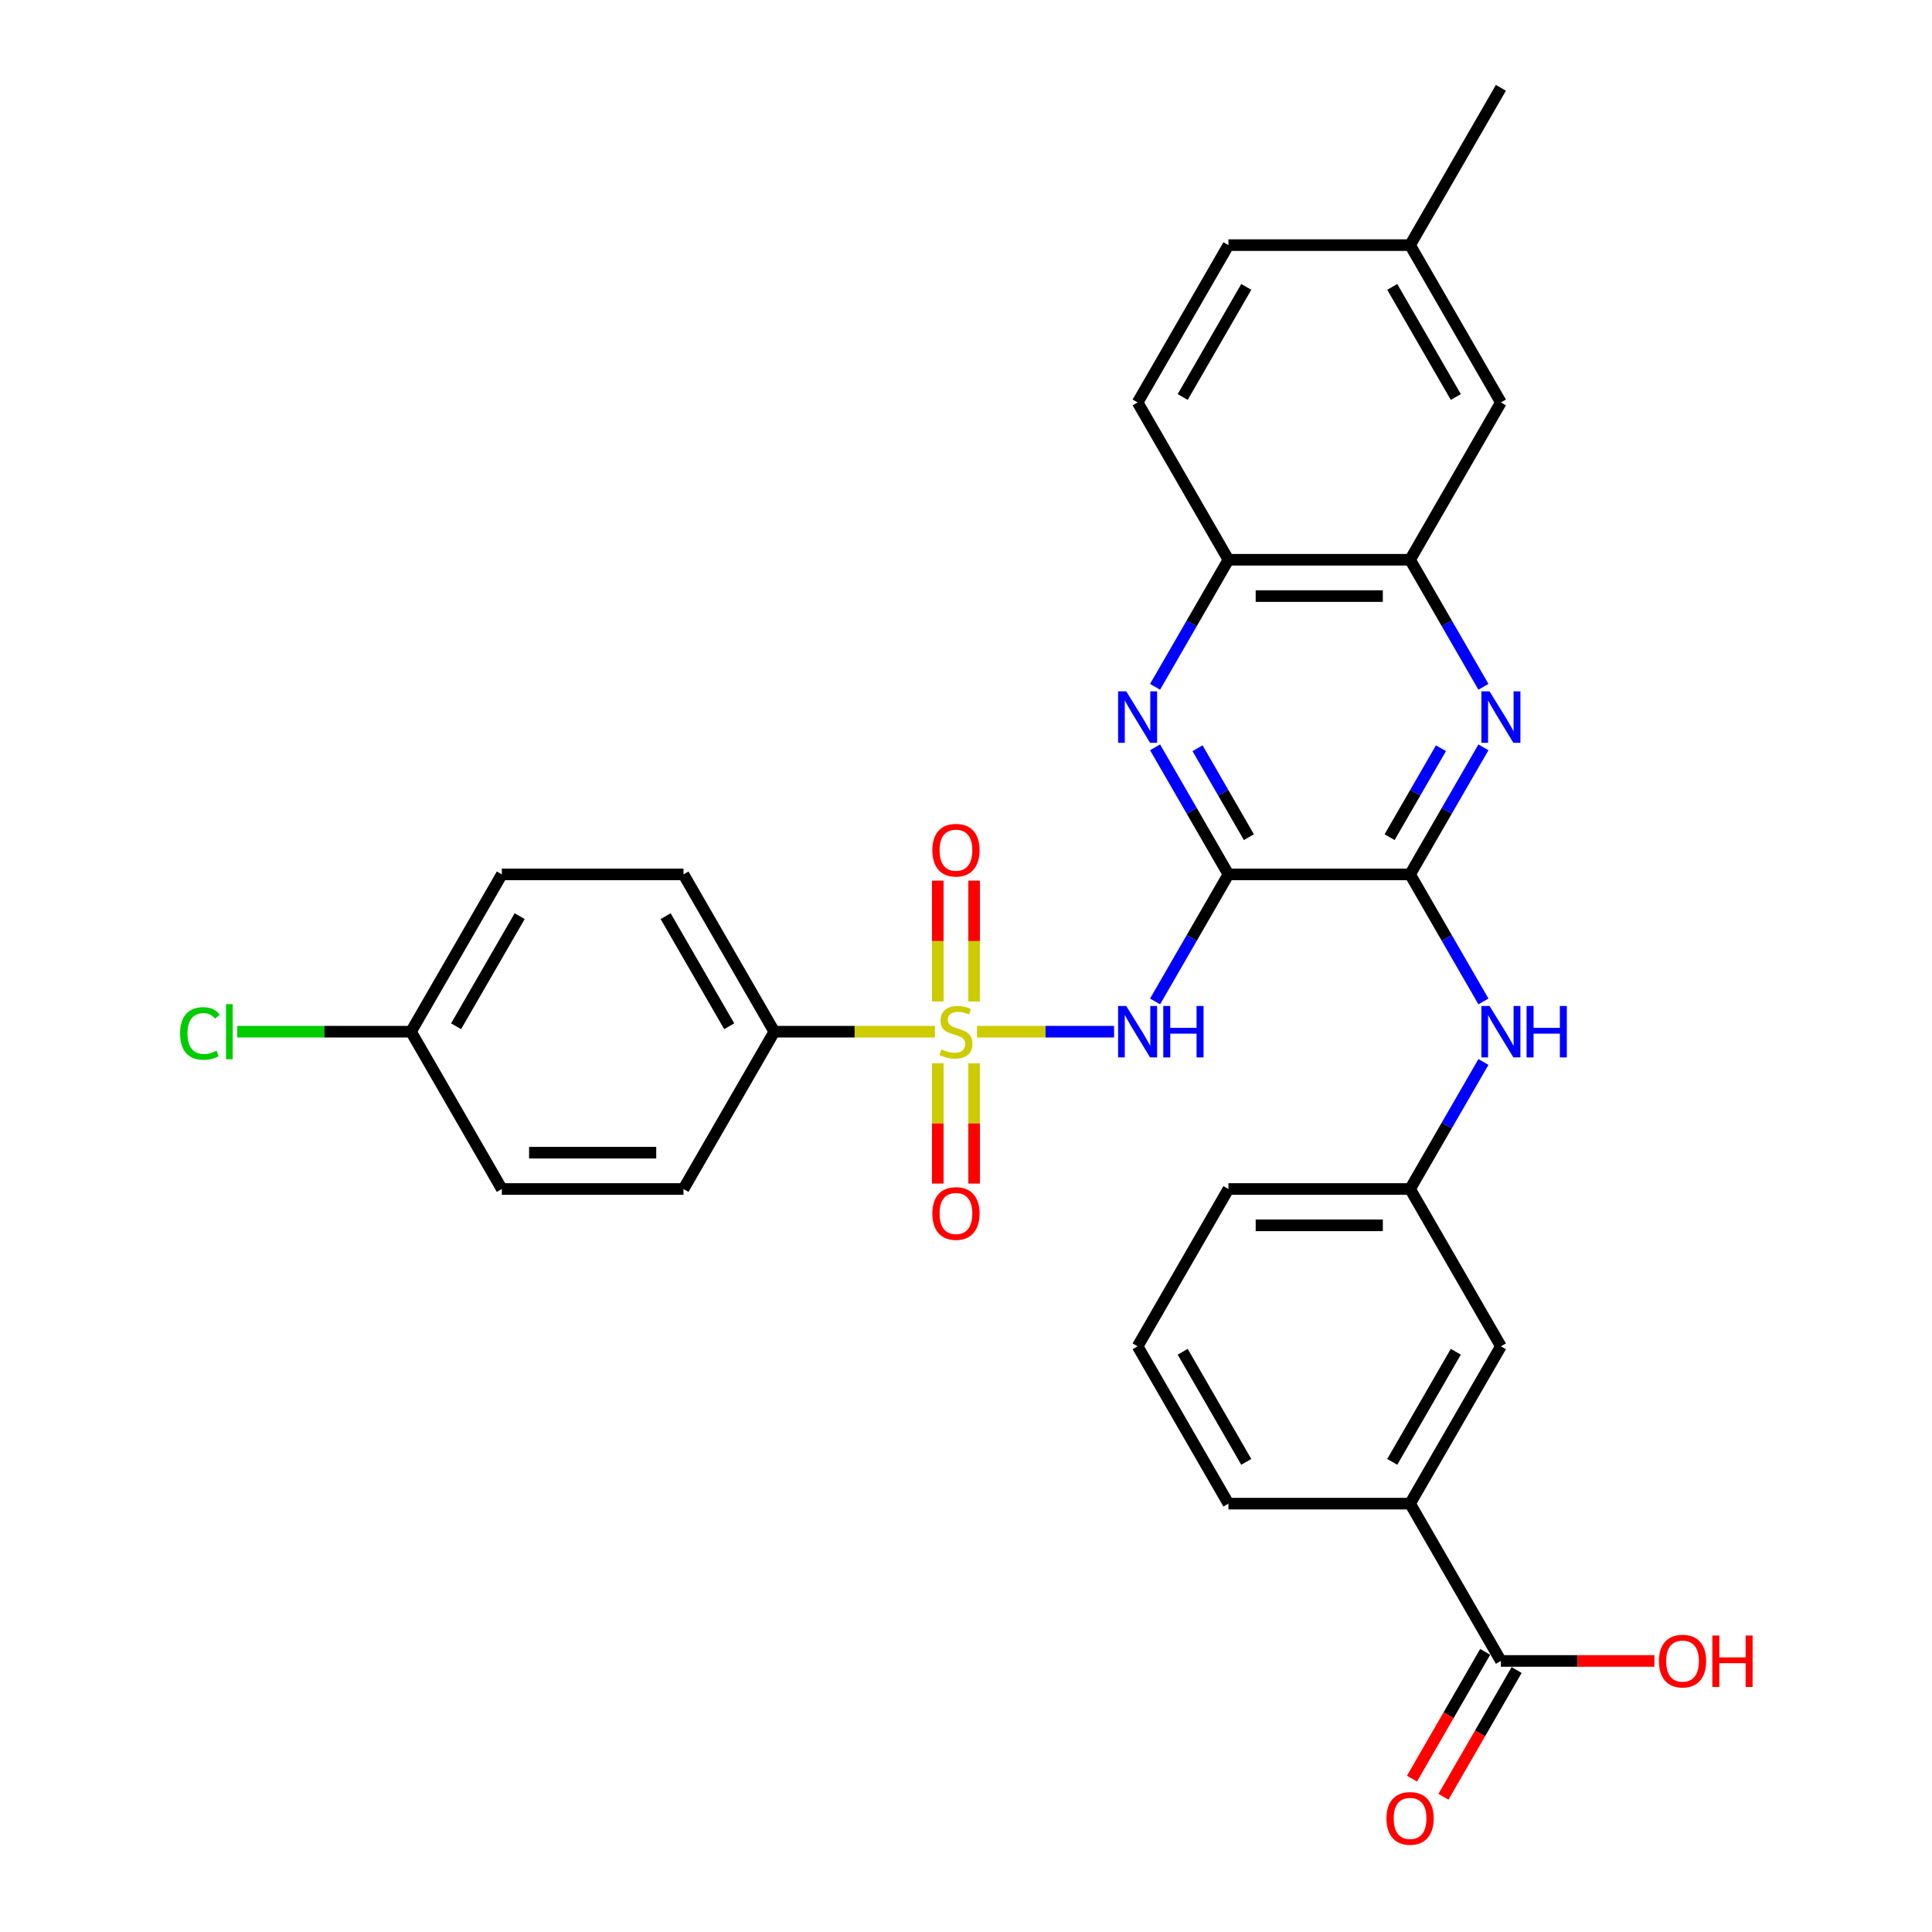 <?xml version='1.0' encoding='iso-8859-1'?>
<svg version='1.1' baseProfile='full'
              xmlns='http://www.w3.org/2000/svg'
                      xmlns:rdkit='http://www.rdkit.org/xml'
                      xmlns:xlink='http://www.w3.org/1999/xlink'
                  xml:space='preserve'
width='1000px' height='1000px' viewBox='0 0 1000 1000'>
<!-- END OF HEADER -->
<rect style='opacity:1.0;fill:#FFFFFF;stroke:none' width='1000' height='1000' x='0' y='0'> </rect>
<path class='bond-1' d='M 505.689,534.005 L 541.168,534.005' style='fill:none;fill-rule:evenodd;stroke:#CCCC00;stroke-width:6px;stroke-linecap:butt;stroke-linejoin:miter;stroke-opacity:1' />
<path class='bond-1' d='M 541.168,534.005 L 576.646,534.005' style='fill:none;fill-rule:evenodd;stroke:#0000FF;stroke-width:6px;stroke-linecap:butt;stroke-linejoin:miter;stroke-opacity:1' />
<path class='bond-7' d='M 483.913,534.005 L 442.346,534.005' style='fill:none;fill-rule:evenodd;stroke:#CCCC00;stroke-width:6px;stroke-linecap:butt;stroke-linejoin:miter;stroke-opacity:1' />
<path class='bond-7' d='M 442.346,534.005 L 400.78,534.005' style='fill:none;fill-rule:evenodd;stroke:#000000;stroke-width:6px;stroke-linecap:butt;stroke-linejoin:miter;stroke-opacity:1' />
<path class='bond-10' d='M 504.203,518.378 L 504.203,487.1' style='fill:none;fill-rule:evenodd;stroke:#CCCC00;stroke-width:6px;stroke-linecap:butt;stroke-linejoin:miter;stroke-opacity:1' />
<path class='bond-10' d='M 504.203,487.1 L 504.203,455.821' style='fill:none;fill-rule:evenodd;stroke:#FF0000;stroke-width:6px;stroke-linecap:butt;stroke-linejoin:miter;stroke-opacity:1' />
<path class='bond-10' d='M 485.399,518.378 L 485.399,487.1' style='fill:none;fill-rule:evenodd;stroke:#CCCC00;stroke-width:6px;stroke-linecap:butt;stroke-linejoin:miter;stroke-opacity:1' />
<path class='bond-10' d='M 485.399,487.1 L 485.399,455.821' style='fill:none;fill-rule:evenodd;stroke:#FF0000;stroke-width:6px;stroke-linecap:butt;stroke-linejoin:miter;stroke-opacity:1' />
<path class='bond-11' d='M 485.399,550.346 L 485.399,581.483' style='fill:none;fill-rule:evenodd;stroke:#CCCC00;stroke-width:6px;stroke-linecap:butt;stroke-linejoin:miter;stroke-opacity:1' />
<path class='bond-11' d='M 485.399,581.483 L 485.399,612.621' style='fill:none;fill-rule:evenodd;stroke:#FF0000;stroke-width:6px;stroke-linecap:butt;stroke-linejoin:miter;stroke-opacity:1' />
<path class='bond-11' d='M 504.203,550.346 L 504.203,581.483' style='fill:none;fill-rule:evenodd;stroke:#CCCC00;stroke-width:6px;stroke-linecap:butt;stroke-linejoin:miter;stroke-opacity:1' />
<path class='bond-11' d='M 504.203,581.483 L 504.203,612.621' style='fill:none;fill-rule:evenodd;stroke:#FF0000;stroke-width:6px;stroke-linecap:butt;stroke-linejoin:miter;stroke-opacity:1' />
<path class='bond-0' d='M 635.833,452.58 L 616.85,485.46' style='fill:none;fill-rule:evenodd;stroke:#000000;stroke-width:6px;stroke-linecap:butt;stroke-linejoin:miter;stroke-opacity:1' />
<path class='bond-0' d='M 616.85,485.46 L 597.866,518.341' style='fill:none;fill-rule:evenodd;stroke:#0000FF;stroke-width:6px;stroke-linecap:butt;stroke-linejoin:miter;stroke-opacity:1' />
<path class='bond-2' d='M 635.833,452.58 L 729.855,452.58' style='fill:none;fill-rule:evenodd;stroke:#000000;stroke-width:6px;stroke-linecap:butt;stroke-linejoin:miter;stroke-opacity:1' />
<path class='bond-3' d='M 635.833,452.58 L 616.85,419.699' style='fill:none;fill-rule:evenodd;stroke:#000000;stroke-width:6px;stroke-linecap:butt;stroke-linejoin:miter;stroke-opacity:1' />
<path class='bond-3' d='M 616.85,419.699 L 597.866,386.819' style='fill:none;fill-rule:evenodd;stroke:#0000FF;stroke-width:6px;stroke-linecap:butt;stroke-linejoin:miter;stroke-opacity:1' />
<path class='bond-3' d='M 646.423,433.314 L 633.135,410.297' style='fill:none;fill-rule:evenodd;stroke:#000000;stroke-width:6px;stroke-linecap:butt;stroke-linejoin:miter;stroke-opacity:1' />
<path class='bond-3' d='M 633.135,410.297 L 619.846,387.281' style='fill:none;fill-rule:evenodd;stroke:#0000FF;stroke-width:6px;stroke-linecap:butt;stroke-linejoin:miter;stroke-opacity:1' />
<path class='bond-4' d='M 729.855,452.58 L 748.839,419.699' style='fill:none;fill-rule:evenodd;stroke:#000000;stroke-width:6px;stroke-linecap:butt;stroke-linejoin:miter;stroke-opacity:1' />
<path class='bond-4' d='M 748.839,419.699 L 767.822,386.819' style='fill:none;fill-rule:evenodd;stroke:#0000FF;stroke-width:6px;stroke-linecap:butt;stroke-linejoin:miter;stroke-opacity:1' />
<path class='bond-4' d='M 719.265,433.314 L 732.554,410.297' style='fill:none;fill-rule:evenodd;stroke:#000000;stroke-width:6px;stroke-linecap:butt;stroke-linejoin:miter;stroke-opacity:1' />
<path class='bond-4' d='M 732.554,410.297 L 745.842,387.281' style='fill:none;fill-rule:evenodd;stroke:#0000FF;stroke-width:6px;stroke-linecap:butt;stroke-linejoin:miter;stroke-opacity:1' />
<path class='bond-6' d='M 729.855,452.58 L 748.839,485.46' style='fill:none;fill-rule:evenodd;stroke:#000000;stroke-width:6px;stroke-linecap:butt;stroke-linejoin:miter;stroke-opacity:1' />
<path class='bond-6' d='M 748.839,485.46 L 767.822,518.341' style='fill:none;fill-rule:evenodd;stroke:#0000FF;stroke-width:6px;stroke-linecap:butt;stroke-linejoin:miter;stroke-opacity:1' />
<path class='bond-8' d='M 597.866,355.491 L 616.85,322.61' style='fill:none;fill-rule:evenodd;stroke:#0000FF;stroke-width:6px;stroke-linecap:butt;stroke-linejoin:miter;stroke-opacity:1' />
<path class='bond-8' d='M 616.85,322.61 L 635.833,289.73' style='fill:none;fill-rule:evenodd;stroke:#000000;stroke-width:6px;stroke-linecap:butt;stroke-linejoin:miter;stroke-opacity:1' />
<path class='bond-32' d='M 767.822,355.491 L 748.839,322.61' style='fill:none;fill-rule:evenodd;stroke:#0000FF;stroke-width:6px;stroke-linecap:butt;stroke-linejoin:miter;stroke-opacity:1' />
<path class='bond-32' d='M 748.839,322.61 L 729.855,289.73' style='fill:none;fill-rule:evenodd;stroke:#000000;stroke-width:6px;stroke-linecap:butt;stroke-linejoin:miter;stroke-opacity:1' />
<path class='bond-5' d='M 729.855,289.73 L 635.833,289.73' style='fill:none;fill-rule:evenodd;stroke:#000000;stroke-width:6px;stroke-linecap:butt;stroke-linejoin:miter;stroke-opacity:1' />
<path class='bond-5' d='M 715.752,308.534 L 649.937,308.534' style='fill:none;fill-rule:evenodd;stroke:#000000;stroke-width:6px;stroke-linecap:butt;stroke-linejoin:miter;stroke-opacity:1' />
<path class='bond-15' d='M 729.855,289.73 L 776.866,208.305' style='fill:none;fill-rule:evenodd;stroke:#000000;stroke-width:6px;stroke-linecap:butt;stroke-linejoin:miter;stroke-opacity:1' />
<path class='bond-13' d='M 767.822,549.669 L 748.839,582.549' style='fill:none;fill-rule:evenodd;stroke:#0000FF;stroke-width:6px;stroke-linecap:butt;stroke-linejoin:miter;stroke-opacity:1' />
<path class='bond-13' d='M 748.839,582.549 L 729.855,615.43' style='fill:none;fill-rule:evenodd;stroke:#000000;stroke-width:6px;stroke-linecap:butt;stroke-linejoin:miter;stroke-opacity:1' />
<path class='bond-18' d='M 400.78,534.005 L 353.769,452.58' style='fill:none;fill-rule:evenodd;stroke:#000000;stroke-width:6px;stroke-linecap:butt;stroke-linejoin:miter;stroke-opacity:1' />
<path class='bond-18' d='M 377.443,531.193 L 344.535,474.196' style='fill:none;fill-rule:evenodd;stroke:#000000;stroke-width:6px;stroke-linecap:butt;stroke-linejoin:miter;stroke-opacity:1' />
<path class='bond-19' d='M 400.78,534.005 L 353.769,615.43' style='fill:none;fill-rule:evenodd;stroke:#000000;stroke-width:6px;stroke-linecap:butt;stroke-linejoin:miter;stroke-opacity:1' />
<path class='bond-17' d='M 635.833,289.73 L 588.823,208.305' style='fill:none;fill-rule:evenodd;stroke:#000000;stroke-width:6px;stroke-linecap:butt;stroke-linejoin:miter;stroke-opacity:1' />
<path class='bond-9' d='M 776.866,859.705 L 729.855,778.28' style='fill:none;fill-rule:evenodd;stroke:#000000;stroke-width:6px;stroke-linecap:butt;stroke-linejoin:miter;stroke-opacity:1' />
<path class='bond-16' d='M 768.723,855.004 L 749.783,887.809' style='fill:none;fill-rule:evenodd;stroke:#000000;stroke-width:6px;stroke-linecap:butt;stroke-linejoin:miter;stroke-opacity:1' />
<path class='bond-16' d='M 749.783,887.809 L 730.843,920.615' style='fill:none;fill-rule:evenodd;stroke:#FF0000;stroke-width:6px;stroke-linecap:butt;stroke-linejoin:miter;stroke-opacity:1' />
<path class='bond-16' d='M 785.008,864.406 L 766.068,897.211' style='fill:none;fill-rule:evenodd;stroke:#000000;stroke-width:6px;stroke-linecap:butt;stroke-linejoin:miter;stroke-opacity:1' />
<path class='bond-16' d='M 766.068,897.211 L 747.128,930.017' style='fill:none;fill-rule:evenodd;stroke:#FF0000;stroke-width:6px;stroke-linecap:butt;stroke-linejoin:miter;stroke-opacity:1' />
<path class='bond-20' d='M 776.866,859.705 L 816.59,859.705' style='fill:none;fill-rule:evenodd;stroke:#000000;stroke-width:6px;stroke-linecap:butt;stroke-linejoin:miter;stroke-opacity:1' />
<path class='bond-20' d='M 816.59,859.705 L 856.314,859.705' style='fill:none;fill-rule:evenodd;stroke:#FF0000;stroke-width:6px;stroke-linecap:butt;stroke-linejoin:miter;stroke-opacity:1' />
<path class='bond-12' d='M 729.855,778.28 L 776.866,696.855' style='fill:none;fill-rule:evenodd;stroke:#000000;stroke-width:6px;stroke-linecap:butt;stroke-linejoin:miter;stroke-opacity:1' />
<path class='bond-12' d='M 720.622,756.664 L 753.529,699.667' style='fill:none;fill-rule:evenodd;stroke:#000000;stroke-width:6px;stroke-linecap:butt;stroke-linejoin:miter;stroke-opacity:1' />
<path class='bond-34' d='M 729.855,778.28 L 635.833,778.28' style='fill:none;fill-rule:evenodd;stroke:#000000;stroke-width:6px;stroke-linecap:butt;stroke-linejoin:miter;stroke-opacity:1' />
<path class='bond-14' d='M 729.855,615.43 L 776.866,696.855' style='fill:none;fill-rule:evenodd;stroke:#000000;stroke-width:6px;stroke-linecap:butt;stroke-linejoin:miter;stroke-opacity:1' />
<path class='bond-29' d='M 729.855,615.43 L 635.833,615.43' style='fill:none;fill-rule:evenodd;stroke:#000000;stroke-width:6px;stroke-linecap:butt;stroke-linejoin:miter;stroke-opacity:1' />
<path class='bond-29' d='M 715.752,634.234 L 649.937,634.234' style='fill:none;fill-rule:evenodd;stroke:#000000;stroke-width:6px;stroke-linecap:butt;stroke-linejoin:miter;stroke-opacity:1' />
<path class='bond-33' d='M 776.866,208.305 L 729.855,126.88' style='fill:none;fill-rule:evenodd;stroke:#000000;stroke-width:6px;stroke-linecap:butt;stroke-linejoin:miter;stroke-opacity:1' />
<path class='bond-33' d='M 753.529,205.493 L 720.622,148.496' style='fill:none;fill-rule:evenodd;stroke:#000000;stroke-width:6px;stroke-linecap:butt;stroke-linejoin:miter;stroke-opacity:1' />
<path class='bond-23' d='M 588.823,208.305 L 635.833,126.88' style='fill:none;fill-rule:evenodd;stroke:#000000;stroke-width:6px;stroke-linecap:butt;stroke-linejoin:miter;stroke-opacity:1' />
<path class='bond-23' d='M 612.159,205.493 L 645.067,148.496' style='fill:none;fill-rule:evenodd;stroke:#000000;stroke-width:6px;stroke-linecap:butt;stroke-linejoin:miter;stroke-opacity:1' />
<path class='bond-24' d='M 353.769,452.58 L 259.747,452.58' style='fill:none;fill-rule:evenodd;stroke:#000000;stroke-width:6px;stroke-linecap:butt;stroke-linejoin:miter;stroke-opacity:1' />
<path class='bond-25' d='M 353.769,615.43 L 259.747,615.43' style='fill:none;fill-rule:evenodd;stroke:#000000;stroke-width:6px;stroke-linecap:butt;stroke-linejoin:miter;stroke-opacity:1' />
<path class='bond-25' d='M 339.666,596.626 L 273.85,596.626' style='fill:none;fill-rule:evenodd;stroke:#000000;stroke-width:6px;stroke-linecap:butt;stroke-linejoin:miter;stroke-opacity:1' />
<path class='bond-21' d='M 729.855,126.88 L 635.833,126.88' style='fill:none;fill-rule:evenodd;stroke:#000000;stroke-width:6px;stroke-linecap:butt;stroke-linejoin:miter;stroke-opacity:1' />
<path class='bond-30' d='M 729.855,126.88 L 776.866,45.455' style='fill:none;fill-rule:evenodd;stroke:#000000;stroke-width:6px;stroke-linecap:butt;stroke-linejoin:miter;stroke-opacity:1' />
<path class='bond-22' d='M 212.736,534.005 L 259.747,615.43' style='fill:none;fill-rule:evenodd;stroke:#000000;stroke-width:6px;stroke-linecap:butt;stroke-linejoin:miter;stroke-opacity:1' />
<path class='bond-26' d='M 212.736,534.005 L 167.766,534.005' style='fill:none;fill-rule:evenodd;stroke:#000000;stroke-width:6px;stroke-linecap:butt;stroke-linejoin:miter;stroke-opacity:1' />
<path class='bond-26' d='M 167.766,534.005 L 122.795,534.005' style='fill:none;fill-rule:evenodd;stroke:#00CC00;stroke-width:6px;stroke-linecap:butt;stroke-linejoin:miter;stroke-opacity:1' />
<path class='bond-31' d='M 212.736,534.005 L 259.747,452.58' style='fill:none;fill-rule:evenodd;stroke:#000000;stroke-width:6px;stroke-linecap:butt;stroke-linejoin:miter;stroke-opacity:1' />
<path class='bond-31' d='M 236.073,531.193 L 268.981,474.196' style='fill:none;fill-rule:evenodd;stroke:#000000;stroke-width:6px;stroke-linecap:butt;stroke-linejoin:miter;stroke-opacity:1' />
<path class='bond-27' d='M 635.833,778.28 L 588.823,696.855' style='fill:none;fill-rule:evenodd;stroke:#000000;stroke-width:6px;stroke-linecap:butt;stroke-linejoin:miter;stroke-opacity:1' />
<path class='bond-27' d='M 645.067,756.664 L 612.159,699.667' style='fill:none;fill-rule:evenodd;stroke:#000000;stroke-width:6px;stroke-linecap:butt;stroke-linejoin:miter;stroke-opacity:1' />
<path class='bond-28' d='M 588.823,696.855 L 635.833,615.43' style='fill:none;fill-rule:evenodd;stroke:#000000;stroke-width:6px;stroke-linecap:butt;stroke-linejoin:miter;stroke-opacity:1' />
<path  class='atom-0' d='M 487.279 543.144
Q 487.58 543.257, 488.821 543.783
Q 490.062 544.31, 491.416 544.648
Q 492.808 544.949, 494.162 544.949
Q 496.682 544.949, 498.148 543.746
Q 499.615 542.504, 499.615 540.361
Q 499.615 538.894, 498.863 537.991
Q 498.148 537.089, 497.02 536.6
Q 495.892 536.111, 494.011 535.547
Q 491.642 534.832, 490.213 534.155
Q 488.821 533.478, 487.806 532.049
Q 486.828 530.62, 486.828 528.213
Q 486.828 524.866, 489.085 522.798
Q 491.379 520.729, 495.892 520.729
Q 498.976 520.729, 502.473 522.196
L 501.608 525.092
Q 498.412 523.775, 496.005 523.775
Q 493.41 523.775, 491.98 524.866
Q 490.551 525.919, 490.589 527.762
Q 490.589 529.191, 491.304 530.056
Q 492.056 530.921, 493.109 531.41
Q 494.199 531.899, 496.005 532.463
Q 498.412 533.215, 499.841 533.967
Q 501.27 534.719, 502.285 536.261
Q 503.338 537.766, 503.338 540.361
Q 503.338 544.046, 500.856 546.04
Q 498.412 547.995, 494.312 547.995
Q 491.943 547.995, 490.138 547.469
Q 488.37 546.98, 486.264 546.115
L 487.279 543.144
' fill='#CCCC00'/>
<path  class='atom-2' d='M 582.937 520.691
L 591.662 534.795
Q 592.527 536.186, 593.919 538.706
Q 595.31 541.226, 595.385 541.376
L 595.385 520.691
L 598.921 520.691
L 598.921 547.318
L 595.273 547.318
L 585.908 531.899
Q 584.817 530.094, 583.651 528.025
Q 582.523 525.957, 582.185 525.317
L 582.185 547.318
L 578.725 547.318
L 578.725 520.691
L 582.937 520.691
' fill='#0000FF'/>
<path  class='atom-2' d='M 602.117 520.691
L 605.728 520.691
L 605.728 532.012
L 619.342 532.012
L 619.342 520.691
L 622.952 520.691
L 622.952 547.318
L 619.342 547.318
L 619.342 535.02
L 605.728 535.02
L 605.728 547.318
L 602.117 547.318
L 602.117 520.691
' fill='#0000FF'/>
<path  class='atom-4' d='M 582.937 357.841
L 591.662 371.945
Q 592.527 373.336, 593.919 375.856
Q 595.31 378.376, 595.385 378.526
L 595.385 357.841
L 598.921 357.841
L 598.921 384.468
L 595.273 384.468
L 585.908 369.049
Q 584.817 367.243, 583.651 365.175
Q 582.523 363.107, 582.185 362.467
L 582.185 384.468
L 578.725 384.468
L 578.725 357.841
L 582.937 357.841
' fill='#0000FF'/>
<path  class='atom-5' d='M 770.98 357.841
L 779.705 371.945
Q 780.57 373.336, 781.962 375.856
Q 783.353 378.376, 783.428 378.526
L 783.428 357.841
L 786.964 357.841
L 786.964 384.468
L 783.316 384.468
L 773.951 369.049
Q 772.86 367.243, 771.695 365.175
Q 770.566 363.107, 770.228 362.467
L 770.228 384.468
L 766.768 384.468
L 766.768 357.841
L 770.98 357.841
' fill='#0000FF'/>
<path  class='atom-7' d='M 770.98 520.691
L 779.705 534.795
Q 780.57 536.186, 781.962 538.706
Q 783.353 541.226, 783.428 541.376
L 783.428 520.691
L 786.964 520.691
L 786.964 547.318
L 783.316 547.318
L 773.951 531.899
Q 772.86 530.094, 771.695 528.025
Q 770.566 525.957, 770.228 525.317
L 770.228 547.318
L 766.768 547.318
L 766.768 520.691
L 770.98 520.691
' fill='#0000FF'/>
<path  class='atom-7' d='M 790.16 520.691
L 793.771 520.691
L 793.771 532.012
L 807.385 532.012
L 807.385 520.691
L 810.996 520.691
L 810.996 547.318
L 807.385 547.318
L 807.385 535.02
L 793.771 535.02
L 793.771 547.318
L 790.16 547.318
L 790.16 520.691
' fill='#0000FF'/>
<path  class='atom-11' d='M 482.578 440.059
Q 482.578 433.665, 485.737 430.092
Q 488.897 426.519, 494.801 426.519
Q 500.706 426.519, 503.865 430.092
Q 507.024 433.665, 507.024 440.059
Q 507.024 446.527, 503.827 450.213
Q 500.63 453.861, 494.801 453.861
Q 488.934 453.861, 485.737 450.213
Q 482.578 446.565, 482.578 440.059
M 494.801 450.852
Q 498.863 450.852, 501.044 448.144
Q 503.263 445.399, 503.263 440.059
Q 503.263 434.831, 501.044 432.198
Q 498.863 429.528, 494.801 429.528
Q 490.739 429.528, 488.52 432.161
Q 486.339 434.793, 486.339 440.059
Q 486.339 445.437, 488.52 448.144
Q 490.739 450.852, 494.801 450.852
' fill='#FF0000'/>
<path  class='atom-12' d='M 482.578 628.102
Q 482.578 621.708, 485.737 618.135
Q 488.897 614.563, 494.801 614.563
Q 500.706 614.563, 503.865 618.135
Q 507.024 621.708, 507.024 628.102
Q 507.024 634.57, 503.827 638.256
Q 500.63 641.904, 494.801 641.904
Q 488.934 641.904, 485.737 638.256
Q 482.578 634.608, 482.578 628.102
M 494.801 638.895
Q 498.863 638.895, 501.044 636.188
Q 503.263 633.442, 503.263 628.102
Q 503.263 622.874, 501.044 620.241
Q 498.863 617.571, 494.801 617.571
Q 490.739 617.571, 488.52 620.204
Q 486.339 622.836, 486.339 628.102
Q 486.339 633.48, 488.52 636.188
Q 490.739 638.895, 494.801 638.895
' fill='#FF0000'/>
<path  class='atom-17' d='M 717.632 941.205
Q 717.632 934.812, 720.791 931.239
Q 723.95 927.666, 729.855 927.666
Q 735.76 927.666, 738.919 931.239
Q 742.078 934.812, 742.078 941.205
Q 742.078 947.674, 738.881 951.36
Q 735.684 955.008, 729.855 955.008
Q 723.988 955.008, 720.791 951.36
Q 717.632 947.712, 717.632 941.205
M 729.855 951.999
Q 733.917 951.999, 736.098 949.291
Q 738.317 946.546, 738.317 941.205
Q 738.317 935.978, 736.098 933.345
Q 733.917 930.675, 729.855 930.675
Q 725.793 930.675, 723.574 933.308
Q 721.393 935.94, 721.393 941.205
Q 721.393 946.583, 723.574 949.291
Q 725.793 951.999, 729.855 951.999
' fill='#FF0000'/>
<path  class='atom-21' d='M 858.665 859.78
Q 858.665 853.387, 861.824 849.814
Q 864.983 846.241, 870.887 846.241
Q 876.792 846.241, 879.951 849.814
Q 883.11 853.387, 883.11 859.78
Q 883.11 866.249, 879.913 869.935
Q 876.717 873.583, 870.887 873.583
Q 865.02 873.583, 861.824 869.935
Q 858.665 866.287, 858.665 859.78
M 870.887 870.574
Q 874.949 870.574, 877.13 867.866
Q 879.349 865.121, 879.349 859.78
Q 879.349 854.553, 877.13 851.92
Q 874.949 849.25, 870.887 849.25
Q 866.826 849.25, 864.607 851.883
Q 862.425 854.515, 862.425 859.78
Q 862.425 865.158, 864.607 867.866
Q 866.826 870.574, 870.887 870.574
' fill='#FF0000'/>
<path  class='atom-21' d='M 886.307 846.542
L 889.917 846.542
L 889.917 857.862
L 903.532 857.862
L 903.532 846.542
L 907.142 846.542
L 907.142 873.169
L 903.532 873.169
L 903.532 860.871
L 889.917 860.871
L 889.917 873.169
L 886.307 873.169
L 886.307 846.542
' fill='#FF0000'/>
<path  class='atom-27' d='M 93.216 534.926
Q 93.216 528.307, 96.3 524.847
Q 99.422 521.35, 105.326 521.35
Q 110.817 521.35, 113.751 525.223
L 111.268 527.254
Q 109.125 524.433, 105.326 524.433
Q 101.302 524.433, 99.158 527.141
Q 97.052 529.812, 97.052 534.926
Q 97.052 540.191, 99.234 542.899
Q 101.453 545.607, 105.74 545.607
Q 108.673 545.607, 112.096 543.84
L 113.149 546.66
Q 111.757 547.563, 109.651 548.089
Q 107.545 548.616, 105.213 548.616
Q 99.422 548.616, 96.3 545.081
Q 93.216 541.545, 93.216 534.926
' fill='#00CC00'/>
<path  class='atom-27' d='M 116.985 519.732
L 120.445 519.732
L 120.445 548.277
L 116.985 548.277
L 116.985 519.732
' fill='#00CC00'/>
</svg>
